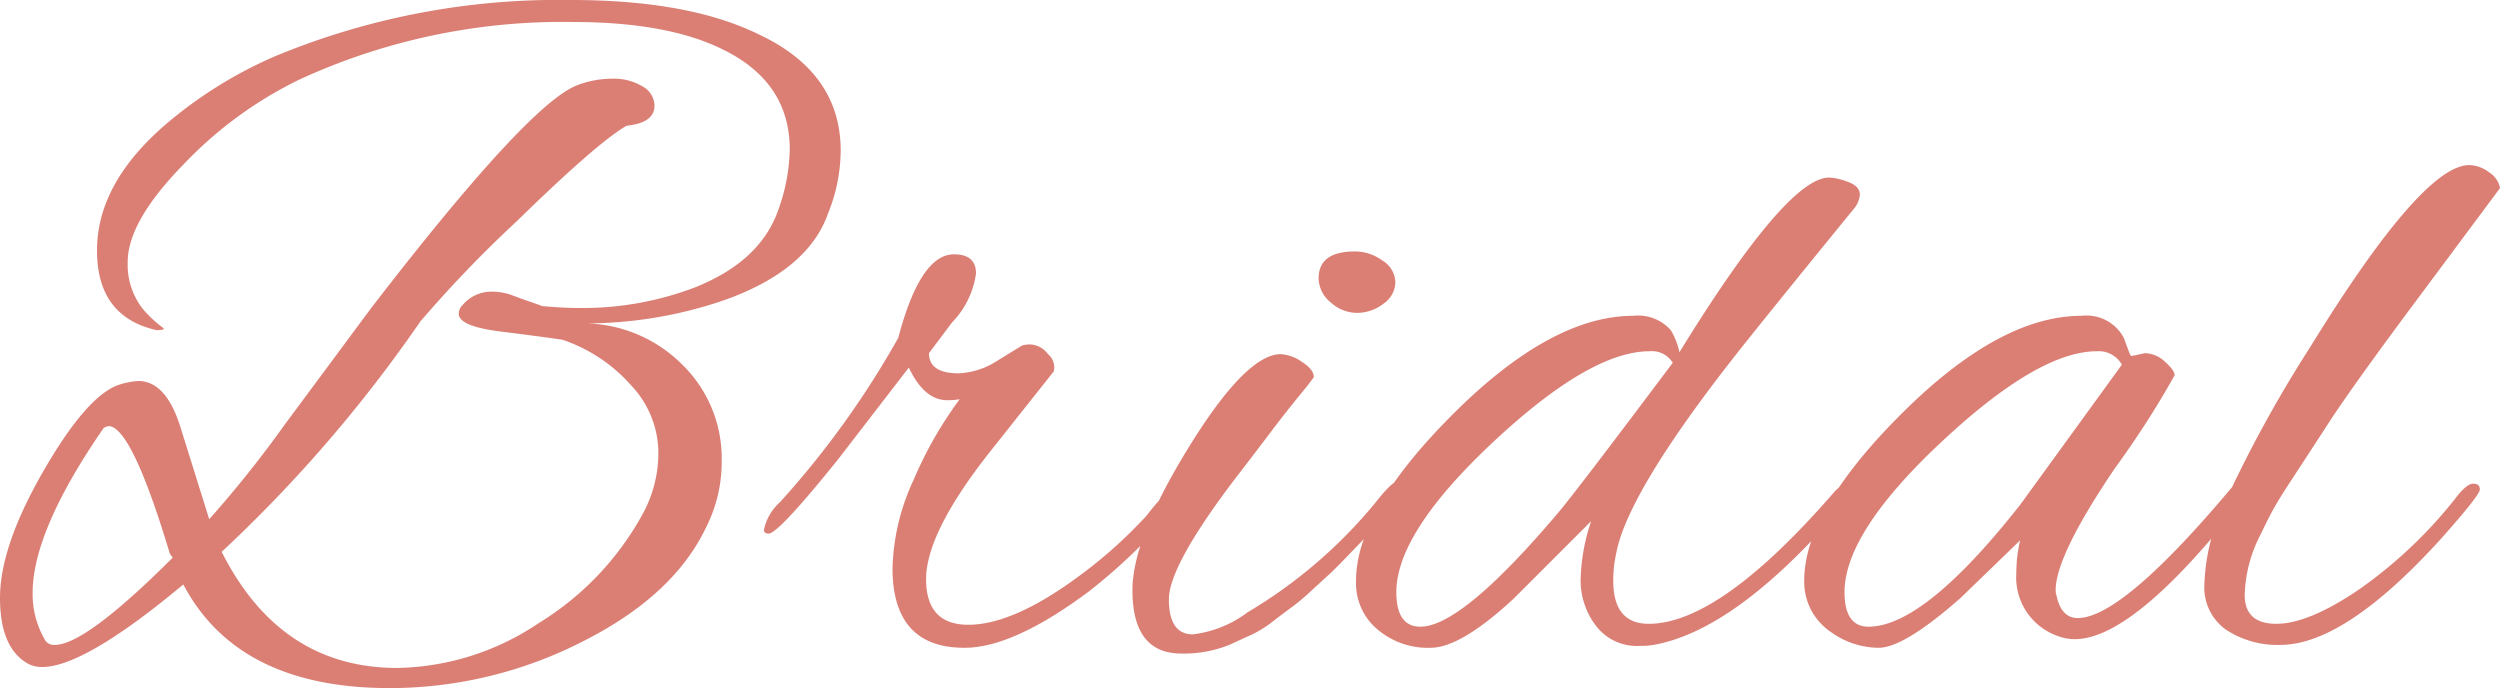 <svg xmlns="http://www.w3.org/2000/svg" width="182.35" height="50.19" viewBox="0 0 182.35 50.19">
  <path id="course_ttl_bridal" d="M53.9-13.23a10.5,10.5,0,0,1-1.12,4.76q-2.38,5.04-9.1,8.4a30.925,30.925,0,0,1-14,3.36q-11.06,0-15.05-7.56Q7.42,1.75,4.34,1.75a2.165,2.165,0,0,1-.98-.21Q1.26.42,1.26-3.29t3.08-9.1q3.08-5.39,5.39-6.37a5.576,5.576,0,0,1,1.61-.35q2.03,0,3.08,3.36l2.1,6.72a82,82,0,0,0,5.53-6.93l6.23-8.4Q39.76-39.27,43.33-40.67a7.088,7.088,0,0,1,2.59-.49,4.017,4.017,0,0,1,2.2.56A1.636,1.636,0,0,1,49-39.2q0,1.26-2.03,1.47-2.1,1.19-8.015,6.965A89.265,89.265,0,0,0,31.92-23.45,102.145,102.145,0,0,1,17.43-6.65Q21.7,1.82,30.24,1.82A19,19,0,0,0,40.53-1.435,21.359,21.359,0,0,0,48.16-9.45,9.26,9.26,0,0,0,49.28-14a7.19,7.19,0,0,0-1.995-4.8A11.607,11.607,0,0,0,42.28-22.12q-1.4-.21-4.48-.595t-3.08-1.3a.87.87,0,0,1,.28-.63,2.726,2.726,0,0,1,2.17-.98,4.2,4.2,0,0,1,1.5.28q.735.28,1.155.42t.98.35q1.54.14,2.66.14a23,23,0,0,0,8.4-1.47q4.83-1.89,6.16-5.67a13.762,13.762,0,0,0,.84-4.41q0-4.83-4.69-7.21-4.06-2.1-11.13-2.1a45.84,45.84,0,0,0-19.95,4.2A29.343,29.343,0,0,0,14.6-34.86q-4.025,4.13-4.025,7.07a5.256,5.256,0,0,0,1.05,3.36,8.7,8.7,0,0,0,1.47,1.4q.35.21-.42.21-4.34-.98-4.34-5.81t4.9-9.1a31.428,31.428,0,0,1,8.19-5.11A53.97,53.97,0,0,1,42.91-46.9q8.61,0,13.72,2.52,5.95,2.8,5.95,8.47a12.354,12.354,0,0,1-.91,4.55q-1.47,4.2-7.63,6.37a31.266,31.266,0,0,1-9.94,1.68,10.246,10.246,0,0,1,6.965,3.045A9.552,9.552,0,0,1,53.9-13.23ZM9.17-15.82a1.228,1.228,0,0,0-.35.14Q3.64-8.19,3.64-3.64A6.616,6.616,0,0,0,4.55-.21a.751.751,0,0,0,.7.35q2.24,0,8.61-6.37l-.21-.28Q10.85-15.82,9.17-15.82ZM71.61.35q-5.25,0-5.25-5.81A16.129,16.129,0,0,1,67.9-11.9a28.7,28.7,0,0,1,3.36-5.88,4.8,4.8,0,0,1-.91.07q-1.68,0-2.8-2.38l-5.18,6.72q-4.34,5.39-5.04,5.39-.35,0-.35-.28a3.778,3.778,0,0,1,1.19-2.03,65.727,65.727,0,0,0,8.61-11.97q1.61-6.09,4.06-6.09,1.61,0,1.61,1.4a6.361,6.361,0,0,1-1.75,3.57l-1.68,2.24q0,1.47,2.17,1.47a5.615,5.615,0,0,0,2.8-.91l1.82-1.12a2.048,2.048,0,0,1,.7-.07,1.715,1.715,0,0,1,1.19.7,1.244,1.244,0,0,1,.42,1.26l-4.83,6.09q-4.48,5.74-4.48,9.065T71.89-1.33q3.22,0,7.91-3.43a33.921,33.921,0,0,0,5.11-4.55,15.6,15.6,0,0,1,2.38-2.52q.49,0,.49.525a1.988,1.988,0,0,1-.63,1.225L84.91-7.56a41.5,41.5,0,0,1-4.2,3.78Q75.18.35,71.61.35ZM100.1-28.56a3.41,3.41,0,0,1,1.995.665,1.91,1.91,0,0,1,.945,1.575,1.941,1.941,0,0,1-.875,1.575,3.11,3.11,0,0,1-1.925.665,2.851,2.851,0,0,1-1.925-.77,2.288,2.288,0,0,1-.875-1.75Q97.44-28.56,100.1-28.56ZM87.43.77q-3.57,0-3.57-4.62,0-3.78,4.13-10.465t6.65-6.755a3.006,3.006,0,0,1,1.575.56q.875.56.875,1.12-.35.49-.84,1.085t-1.05,1.3q-.56.7-1.54,2T91.77-12.53q-5.25,6.79-5.25,9.345T88.27-.63a8.278,8.278,0,0,0,3.99-1.61,35.514,35.514,0,0,0,9.31-7.98q1.26-1.61,1.715-1.61t.455.56q0,.56-1.61,2.24T99.575-6.37q-.945.98-1.295,1.3t-1.3,1.19A16.58,16.58,0,0,1,95.55-2.66q-.49.35-1.4,1.05A8.417,8.417,0,0,1,92.54-.6q-.7.315-1.61.735A8.849,8.849,0,0,1,87.43.77Zm36.33-21.98q7.84-12.74,10.92-12.74a4.369,4.369,0,0,1,1.365.315q.875.315.875.945a1.873,1.873,0,0,1-.35.91q-5.6,6.86-8.33,10.29-8.26,10.43-9.1,14.98a9.33,9.33,0,0,0-.21,1.96q0,3.15,2.59,3.15,5.18,0,13.51-9.59a2.715,2.715,0,0,1,1.19-.8q.49-.105.49.245a1.411,1.411,0,0,1-.42.84Q128.17-.98,121.87.14a5.283,5.283,0,0,1-.98.07A3.75,3.75,0,0,1,117.635-1.3,5.455,5.455,0,0,1,116.55-4.55a14.217,14.217,0,0,1,.77-4.34l-5.67,5.67Q107.8.35,105.6.35A5.652,5.652,0,0,1,101.92-.84a4.395,4.395,0,0,1-1.75-3.71q0-5.11,7.14-12.215t13.09-7.1a3.173,3.173,0,0,1,2.73,1.05A5.29,5.29,0,0,1,123.76-21.21ZM103.11-3.71q0,2.52,1.75,2.52,3.01,0,10.01-8.26,1.26-1.47,8.4-10.99a1.784,1.784,0,0,0-1.68-.84q-4.34,0-11.41,6.615T103.11-3.71Zm53.62-17.22.98-.21a2.178,2.178,0,0,1,1.47.63q.7.63.7.98a66.973,66.973,0,0,1-4.34,6.755Q151.2-6.37,151.2-3.85a1.321,1.321,0,0,0,.07.42q.35,1.61,1.54,1.61,3.64,0,13.3-12.04a.605.605,0,0,1,.49-.28q.28,0,.28.525a2.541,2.541,0,0,1-.63,1.365Q157.29-.28,152.6-.28a3.361,3.361,0,0,1-1.19-.21,4.526,4.526,0,0,1-3.08-4.62,10.36,10.36,0,0,1,.28-2.38l-4.34,4.2Q140.14.35,138.285.35A6.02,6.02,0,0,1,134.75-.84a4.4,4.4,0,0,1-1.89-3.71q0-5.11,7.14-12.215t13.09-7.1a3.071,3.071,0,0,1,3.08,1.61q.21.56.35.945T156.73-20.93ZM135.8-3.71q0,2.52,1.75,2.52,4.06,0,11.06-8.89l7.42-10.22a1.935,1.935,0,0,0-1.82-.98q-4.27,0-11.34,6.615T135.8-3.71Zm29.19.21q0,2.1,2.31,2.1t5.95-2.45a33.286,33.286,0,0,0,7.07-6.65q.84-1.12,1.33-1.12t.49.42q0,.42-2.87,3.64-7,7.7-11.69,7.7a6.852,6.852,0,0,1-3.92-1.085,3.768,3.768,0,0,1-1.61-3.36,14.689,14.689,0,0,1,1.19-5.285,93.276,93.276,0,0,1,6.51-11.97q8.19-13.3,11.62-13.3a2.476,2.476,0,0,1,1.435.525,1.7,1.7,0,0,1,.805,1.155q-1.61,2.17-6.2,8.33t-6.335,8.855q-1.75,2.695-2.625,4.025T167.16-9.9q-.42.735-.98,1.925A10.061,10.061,0,0,0,164.99-3.5Z" transform="translate(-1.26 46.9)" fill="#db7f75"/>
</svg>
